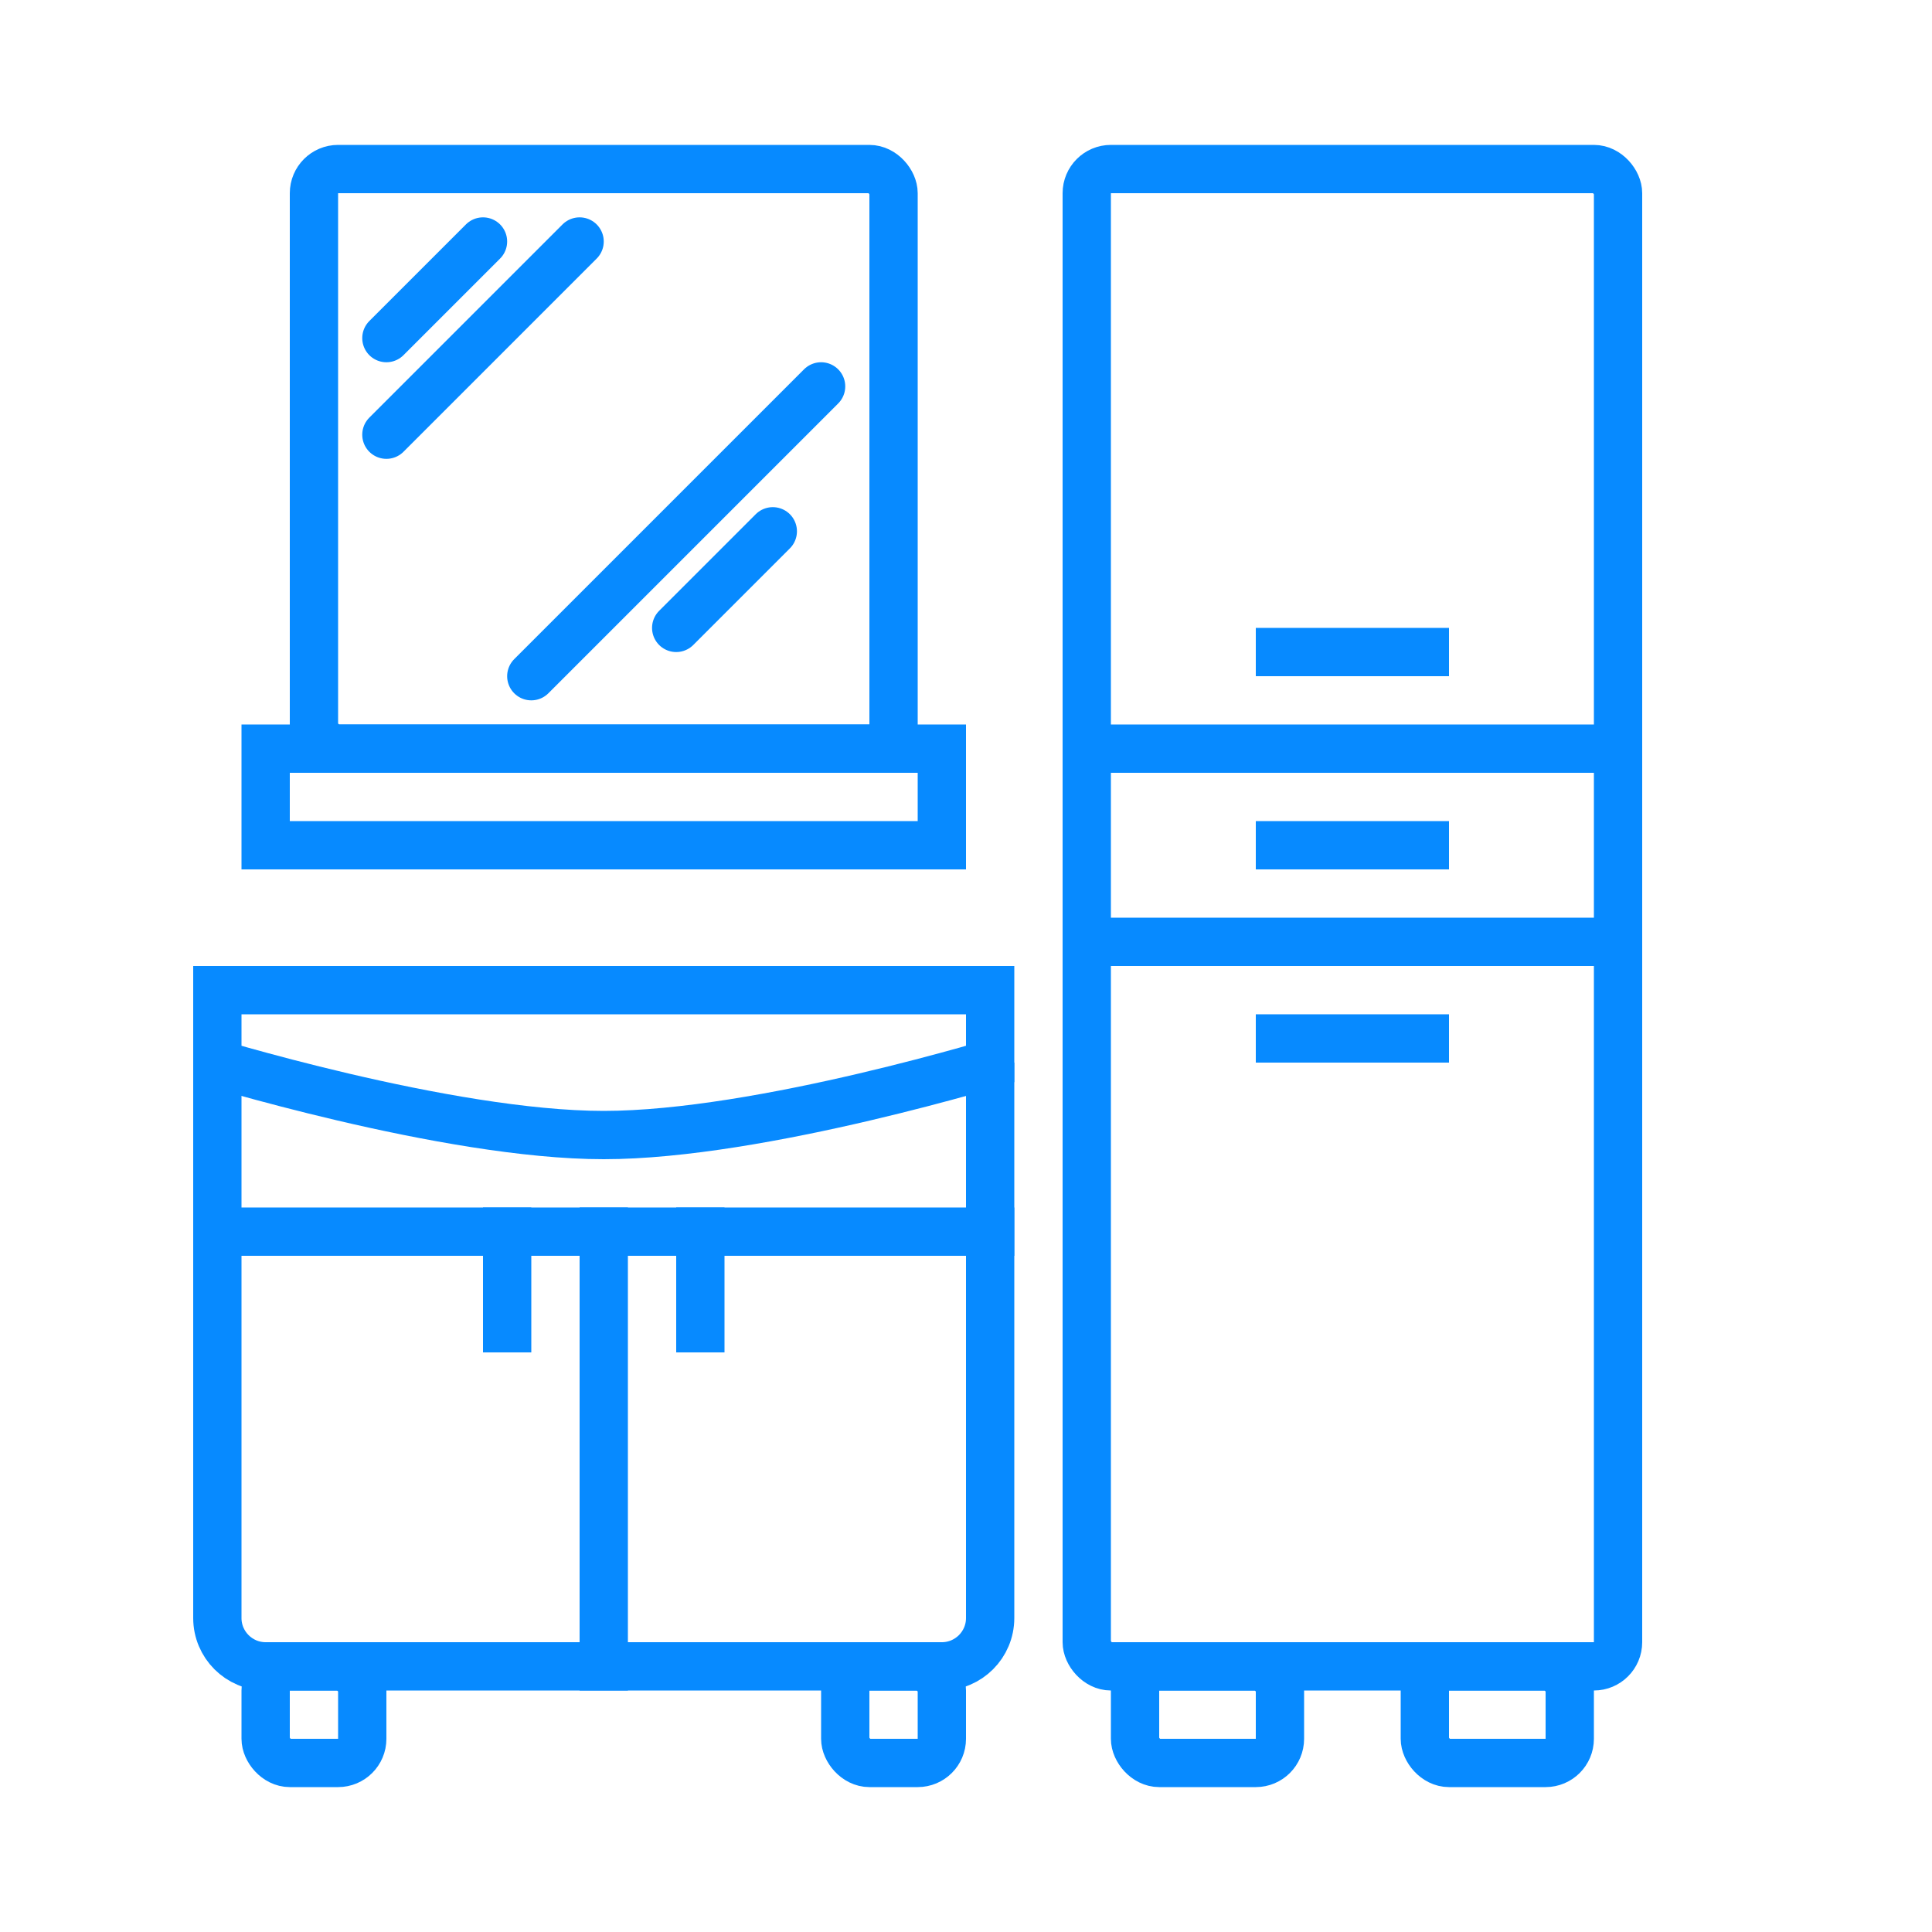 <svg width="40" height="40" viewBox="0 0 40 40" fill="none" xmlns="http://www.w3.org/2000/svg">
<path d="M8 7L10 5" stroke="#078AFF" stroke-linecap="round" stroke-linejoin="round"/>
<path d="M14 13L16 11" stroke="#078AFF" stroke-linecap="round" stroke-linejoin="round"/>
<path d="M8 9L12 5" stroke="#078AFF" stroke-linecap="round" stroke-linejoin="round"/>
<path d="M11 14L17 8" stroke="#078AFF" stroke-linecap="round" stroke-linejoin="round"/>
<path d="M4.5 20.5H20.5V22.028C20.368 22.066 20.203 22.114 20.009 22.169C19.48 22.317 18.739 22.515 17.895 22.713C16.196 23.112 14.118 23.5 12.5 23.5C10.882 23.5 8.804 23.112 7.105 22.713C6.261 22.515 5.52 22.317 4.991 22.169C4.797 22.114 4.632 22.066 4.5 22.028V20.5Z" stroke="#078AFF"/>
<rect x="22.5" y="3.5" width="11" height="31" rx="0.5" stroke="#078AFF"/>
<path d="M4.5 22V24.5V33.5C4.5 34.052 4.948 34.5 5.5 34.5H19.5C20.052 34.5 20.5 34.052 20.5 33.5V22" stroke="#078AFF"/>
<rect x="23.5" y="34.5" width="3" height="2" rx="0.5" stroke="#078AFF"/>
<rect x="5.5" y="34.5" width="2" height="2" rx="0.5" stroke="#078AFF"/>
<rect x="17.5" y="34.5" width="2" height="2" rx="0.5" stroke="#078AFF"/>
<rect x="29.5" y="34.5" width="3" height="2" rx="0.5" stroke="#078AFF"/>
<rect x="22" y="19" width="12" height="1" fill="#078AFF"/>
<rect x="26" y="21" width="4" height="1" fill="#078AFF"/>
<rect x="14" y="28" width="3" height="1" transform="rotate(-90 14 28)" fill="#078AFF"/>
<rect x="12" y="35" width="10" height="1" transform="rotate(-90 12 35)" fill="#078AFF"/>
<rect x="10" y="28" width="3" height="1" transform="rotate(-90 10 28)" fill="#078AFF"/>
<rect x="26" y="13" width="4" height="1" fill="#078AFF"/>
<rect x="26" y="17" width="4" height="1" fill="#078AFF"/>
<rect x="22" y="15" width="12" height="1" fill="#078AFF"/>
<rect x="4" y="25" width="17" height="1" fill="#078AFF"/>
<rect x="5.5" y="15.5" width="14" height="2" stroke="#078AFF"/>
<rect x="6.5" y="3.5" width="12" height="12" rx="0.5" stroke="#078AFF"/>
</svg>

